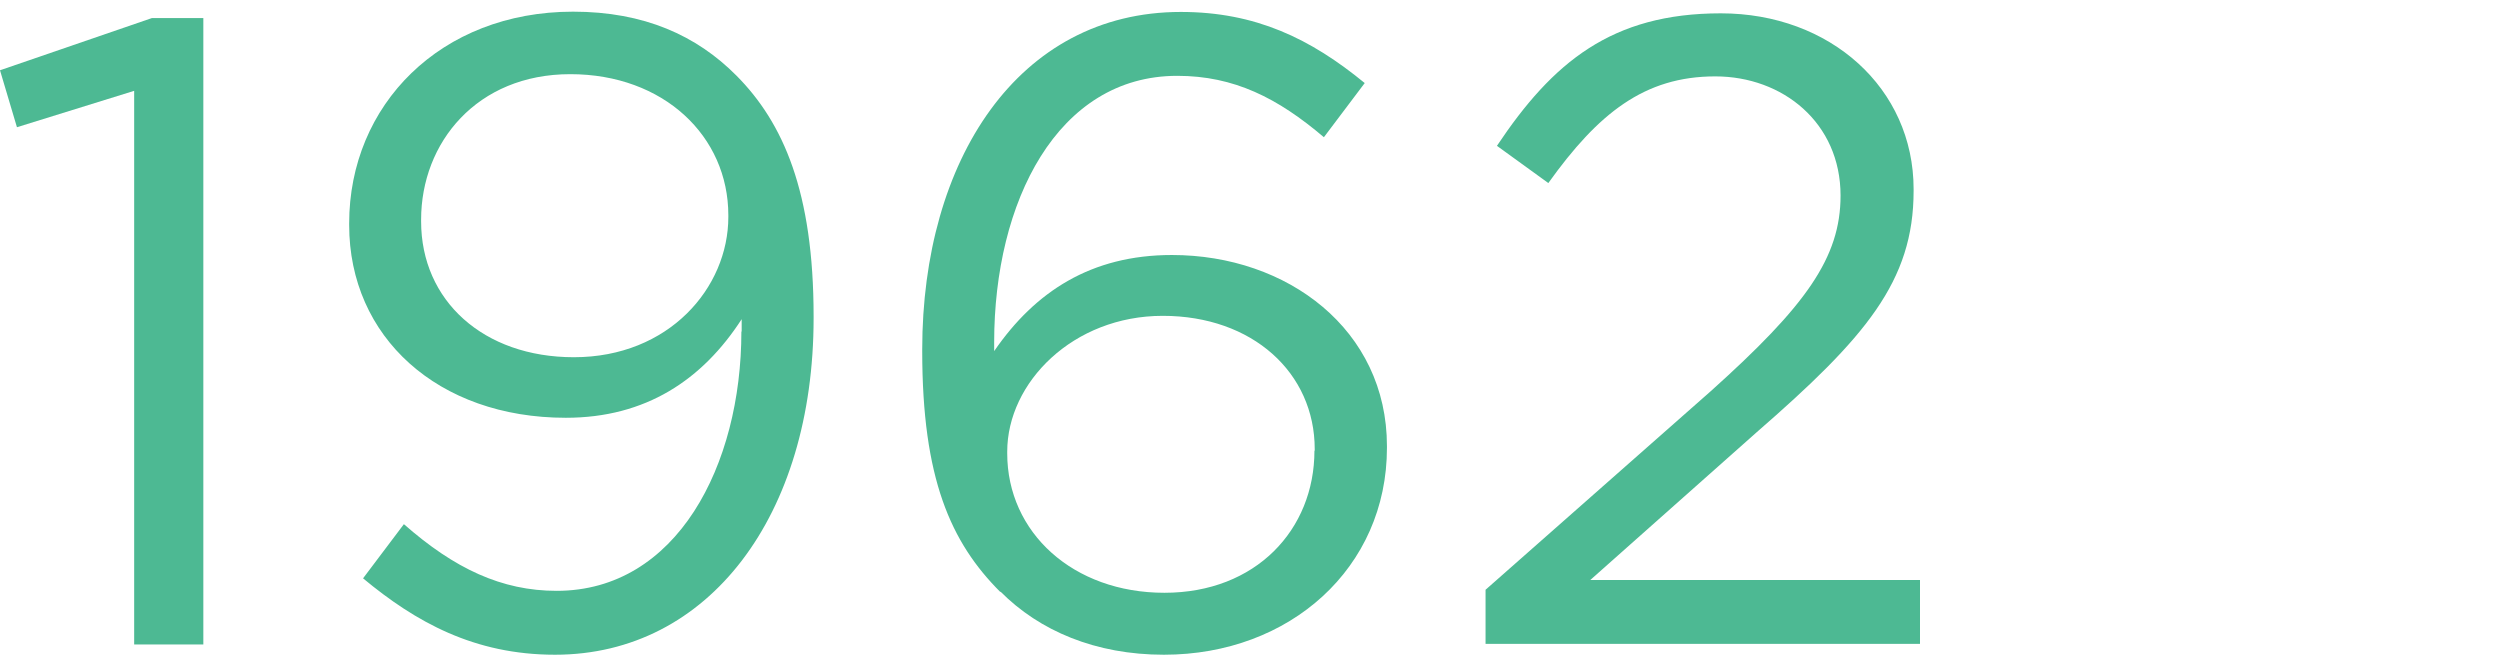 <?xml version="1.0" encoding="UTF-8"?>
<svg id="b" data-name="レイヤー 2" xmlns="http://www.w3.org/2000/svg" viewBox="0 0 90 24">
  <defs>
    <style>
      .d {
        fill: none;
      }

      .d, .e {
        stroke-width: 0px;
      }

      .e {
        fill: #4db993;
      }
    </style>
  </defs>
  <g id="c" data-name="d">
    <g>
      <g>
        <path class="e" d="m4.83,3.27L.61,4.58l-.61-2.05L5.47.65h1.85v22.55h-2.49V3.27Z"/>
        <path class="e" d="m26.7,11.94v-.45c-1.41,2.18-3.45,3.55-6.33,3.55-4.61,0-7.8-2.91-7.8-6.94v-.06C12.57,3.78,15.86.42,20.63.42c2.56,0,4.45.86,5.88,2.3,1.69,1.7,2.78,4.19,2.78,8.67v.06c0,7.1-3.77,12.12-9.31,12.12-2.91,0-5.02-1.18-6.91-2.75l1.47-1.95c1.82,1.6,3.52,2.4,5.5,2.4,4.32,0,6.65-4.51,6.65-9.34Zm-.48-4.13v-.06c0-2.85-2.33-5.08-5.69-5.08s-5.37,2.46-5.37,5.24v.06c0,2.85,2.24,4.89,5.5,4.89,3.42,0,5.56-2.5,5.56-5.05Z"/>
        <path class="e" d="m36.01,21.31c-1.79-1.79-2.81-4.09-2.81-8.67v-.06c0-6.81,3.45-12.15,9.31-12.15,2.69,0,4.67.96,6.62,2.56l-1.47,1.95c-1.66-1.41-3.23-2.21-5.28-2.21-4.32,0-6.59,4.54-6.59,9.59v.32c1.47-2.14,3.49-3.46,6.4-3.46,4.16,0,7.74,2.69,7.74,6.88v.06c0,4.32-3.49,7.45-8.03,7.45-2.46,0-4.48-.86-5.88-2.27Zm11.32-5.08v-.06c0-2.75-2.24-4.8-5.47-4.8s-5.6,2.4-5.6,4.89v.06c0,2.85,2.37,5.02,5.66,5.02s5.4-2.27,5.4-5.12Z"/>
        <path class="e" d="m53.47,21.24l8.12-7.16c3.42-3.07,4.67-4.8,4.67-7.04,0-2.62-2.08-4.29-4.51-4.29-2.56,0-4.22,1.34-6.01,3.84l-1.85-1.34c2.01-3.01,4.13-4.77,8.06-4.77s6.94,2.69,6.94,6.33v.06c0,3.26-1.73,5.28-5.66,8.7l-5.98,5.31h11.87v2.3h-15.64v-1.95Z"/>
      </g>
      <rect class="d" width="90" height="24"/>
    </g>
  </g>
</svg>